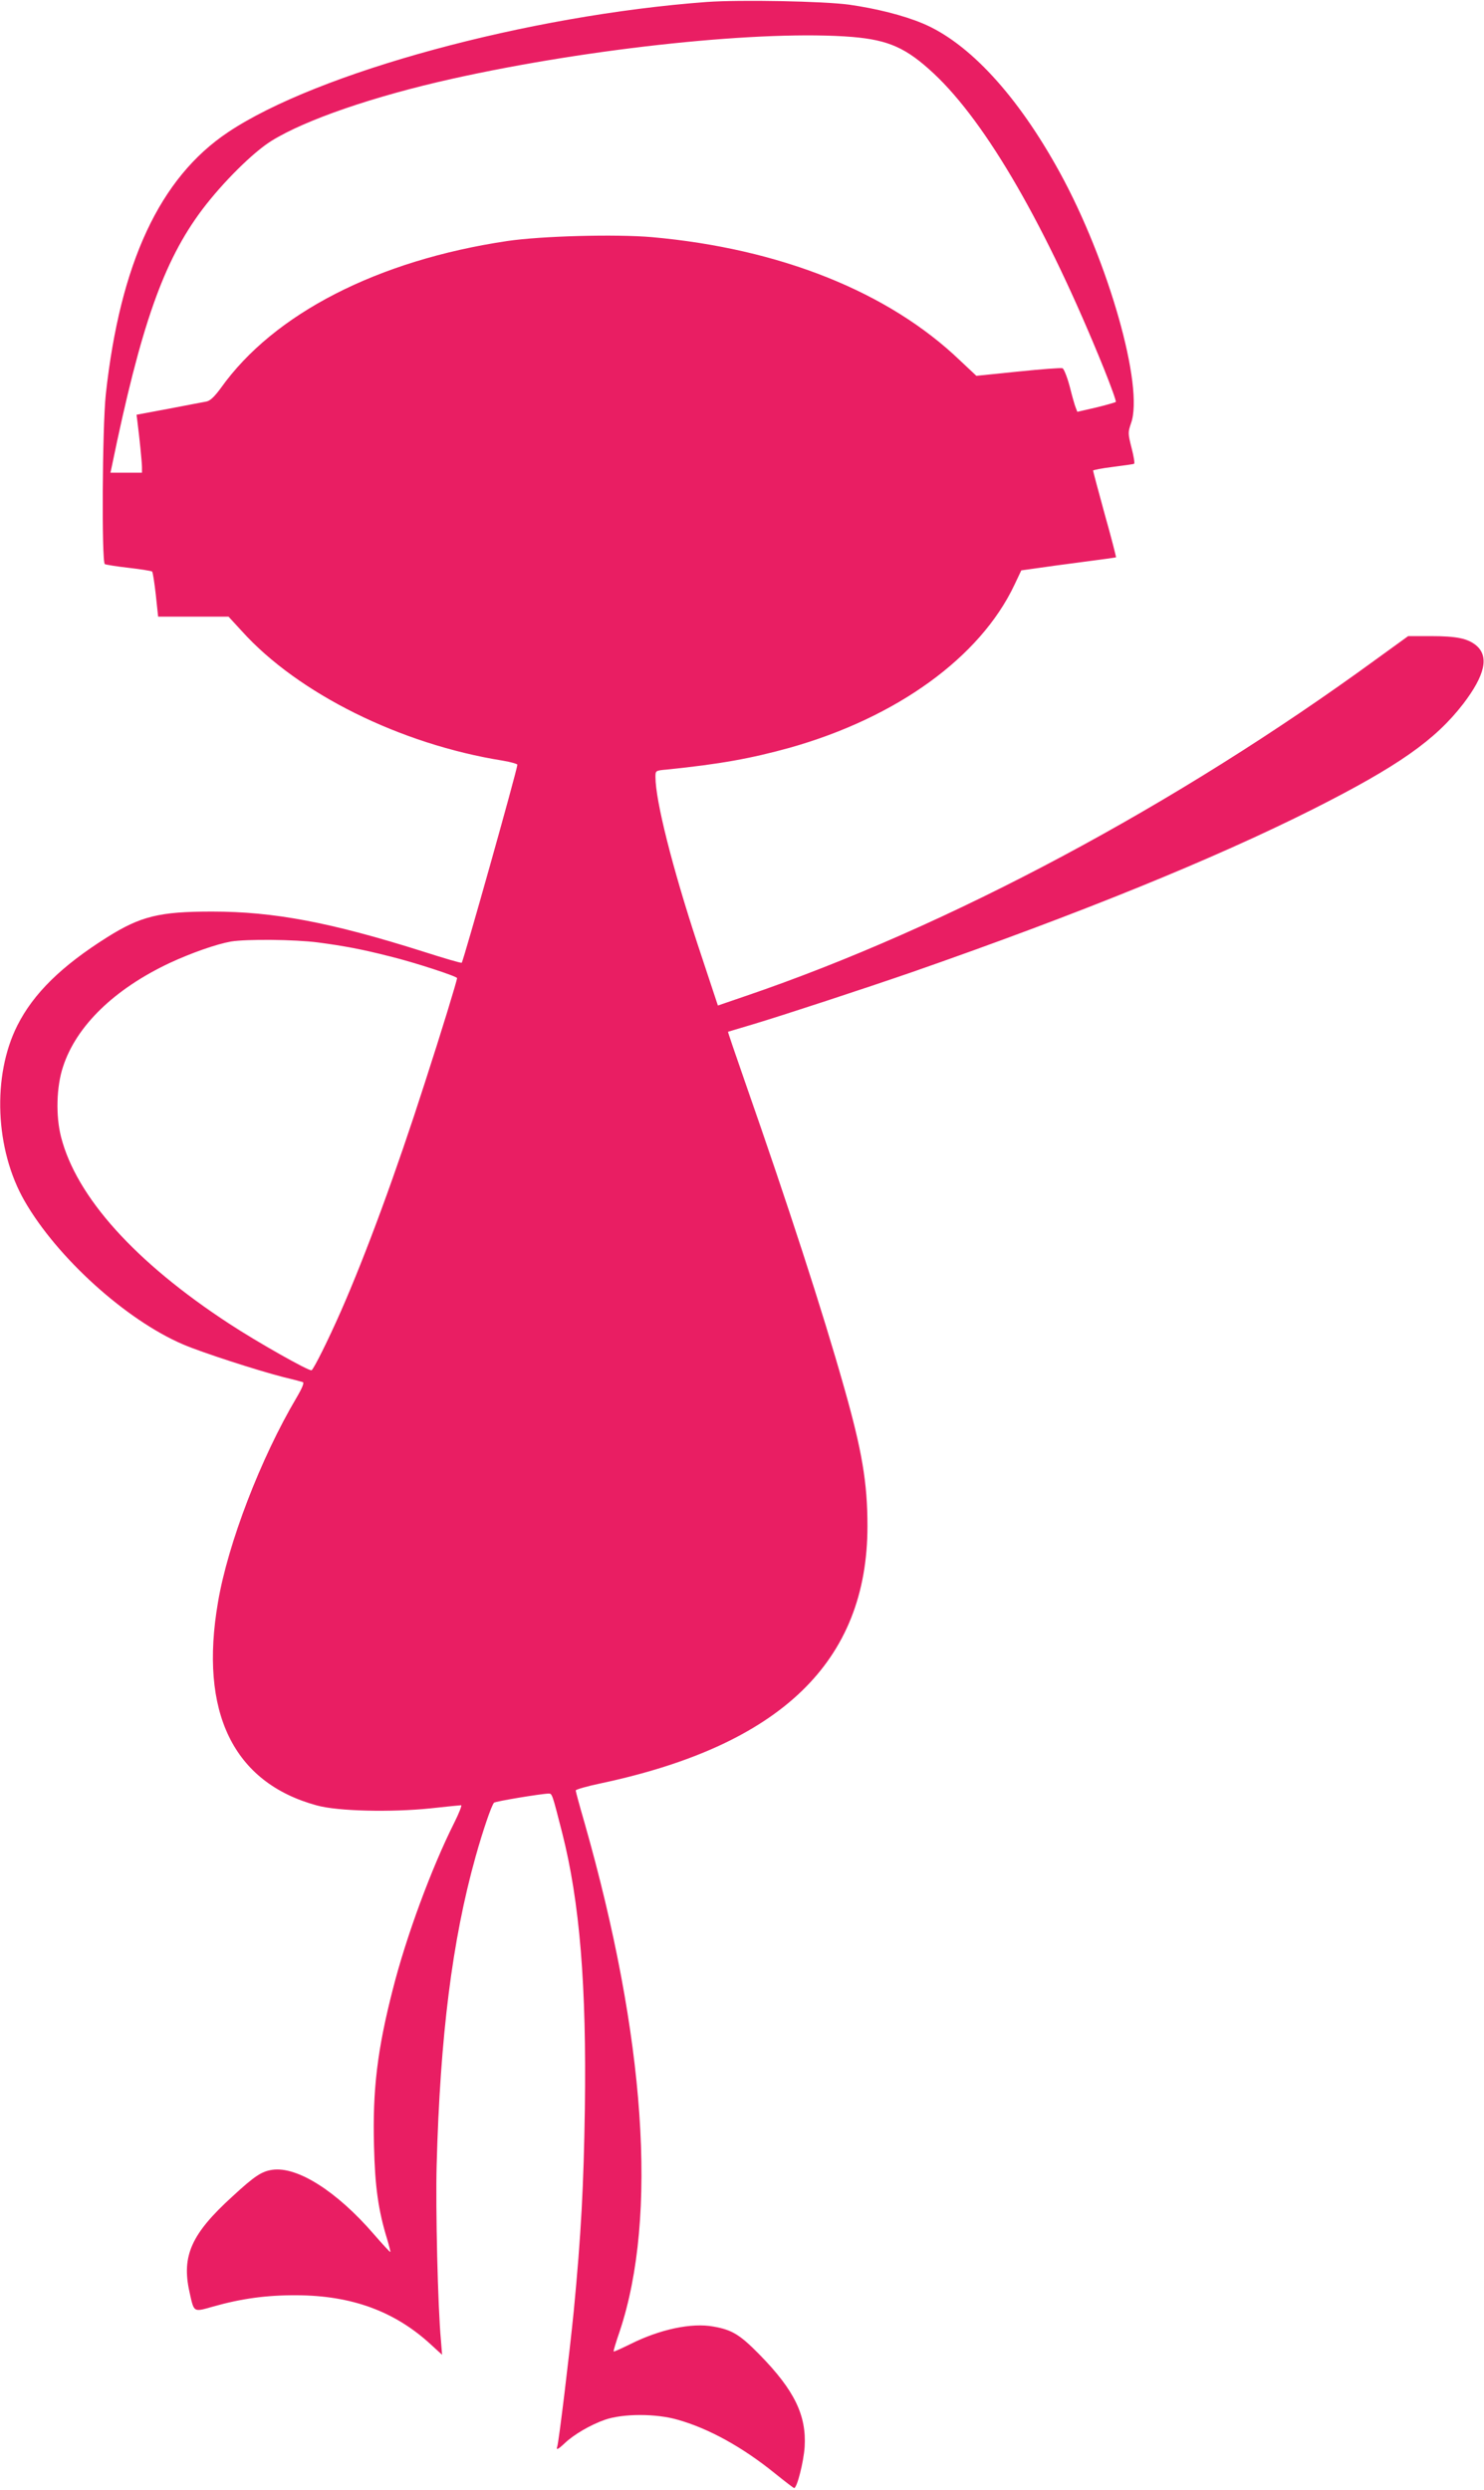 <?xml version="1.0" standalone="no"?>
<!DOCTYPE svg PUBLIC "-//W3C//DTD SVG 20010904//EN"
 "http://www.w3.org/TR/2001/REC-SVG-20010904/DTD/svg10.dtd">
<svg version="1.0" xmlns="http://www.w3.org/2000/svg"
 width="763pt" height="1280pt" viewBox="0 0 763 1280"
 preserveAspectRatio="xMidYMid meet">
<g transform="translate(0,1280) scale(0.1,-0.1)"
fill="#e91e63" stroke="none">
<path d="M3636 12790 c-921 -68 -2004 -362 -2464 -670 -350 -234 -554 -671
-628 -1347 -18 -171 -22 -862 -5 -873 6 -3 61 -12 123 -19 62 -7 116 -16 120
-19 4 -4 12 -58 19 -119 l12 -113 181 0 181 0 69 -75 c289 -320 815 -581 1340
-665 42 -7 76 -17 76 -21 0 -24 -277 -1008 -286 -1018 -2 -3 -91 23 -197 57
-477 151 -769 206 -1087 206 -271 0 -367 -24 -539 -132 -235 -148 -379 -289
-462 -454 -130 -258 -115 -638 38 -903 167 -290 520 -610 814 -736 95 -41 382
-134 519 -169 47 -11 91 -23 97 -25 8 -3 -3 -30 -33 -81 -183 -309 -352 -748
-403 -1049 -98 -567 78 -929 508 -1046 108 -30 383 -36 585 -15 82 9 153 16
157 16 5 0 -11 -41 -36 -91 -116 -231 -246 -582 -315 -854 -80 -311 -105 -519
-97 -808 5 -208 22 -329 67 -476 11 -36 18 -66 17 -68 -2 -1 -40 40 -85 92
-190 220 -393 349 -521 331 -55 -8 -90 -30 -207 -138 -210 -191 -261 -305
-220 -489 24 -109 19 -105 122 -76 145 41 275 59 429 58 282 -1 504 -82 689
-252 l59 -54 -6 75 c-16 170 -28 681 -22 900 18 664 80 1156 200 1585 36 129
82 265 95 278 6 7 241 46 281 47 18 0 18 -1 69 -200 91 -357 126 -788 117
-1420 -6 -397 -19 -643 -57 -1040 -22 -220 -77 -675 -85 -697 -7 -20 4 -15 38
17 47 45 133 95 207 121 92 32 262 33 375 0 159 -45 332 -140 501 -277 51 -41
94 -74 97 -74 15 0 49 135 54 211 10 162 -52 291 -230 473 -102 104 -142 129
-238 146 -113 21 -277 -14 -430 -91 -45 -22 -82 -39 -84 -37 -2 2 12 48 31
103 197 590 133 1515 -181 2616 -25 86 -45 160 -45 165 0 5 59 22 131 37 924
197 1369 626 1369 1322 0 224 -28 389 -121 716 -109 386 -288 937 -507 1563
-50 143 -90 261 -89 262 1 0 58 18 127 38 157 47 577 185 820 269 855 298
1551 581 2060 837 440 222 630 356 774 543 111 146 133 242 66 299 -44 36
-100 48 -234 48 l-116 0 -163 -118 c-1032 -753 -2199 -1376 -3243 -1732 l-143
-49 -105 317 c-130 395 -216 737 -216 858 0 32 0 33 58 38 275 28 433 57 632
112 550 155 979 465 1155 836 l36 76 72 10 c40 6 149 21 242 33 94 12 171 23
173 24 1 2 -24 101 -58 221 -33 120 -60 222 -60 225 0 3 46 12 103 19 56 7
105 14 108 16 4 2 -2 39 -13 81 -19 75 -19 80 -3 127 68 187 -116 834 -367
1291 -216 394 -467 666 -705 765 -98 41 -237 76 -377 96 -133 18 -559 26 -730
14z m747 -180 c186 -16 277 -56 419 -189 271 -254 578 -786 873 -1514 37 -92
65 -170 62 -173 -3 -3 -49 -16 -102 -29 l-96 -22 -8 21 c-5 11 -19 61 -31 109
-13 49 -30 91 -37 94 -7 3 -110 -5 -228 -17 l-215 -22 -83 78 c-368 353 -925
576 -1586 635 -187 16 -566 6 -743 -20 -665 -99 -1200 -373 -1472 -755 -33
-45 -55 -66 -74 -70 -15 -3 -102 -19 -194 -37 l-166 -31 4 -31 c11 -85 24
-215 24 -239 l0 -28 -81 0 -81 0 7 33 c149 723 265 1054 465 1320 105 139 261
294 356 353 174 108 525 229 929 319 719 160 1605 252 2058 215z m-2746 -4655
c134 -18 225 -35 366 -71 124 -30 347 -103 347 -112 0 -12 -79 -271 -167 -542
-146 -455 -302 -879 -430 -1170 -67 -152 -139 -296 -151 -304 -11 -7 -283 147
-423 239 -484 316 -786 652 -865 960 -28 109 -24 259 10 361 68 210 264 400
549 534 112 52 241 97 315 110 81 13 326 11 449 -5z"/>
</g>
</svg>
